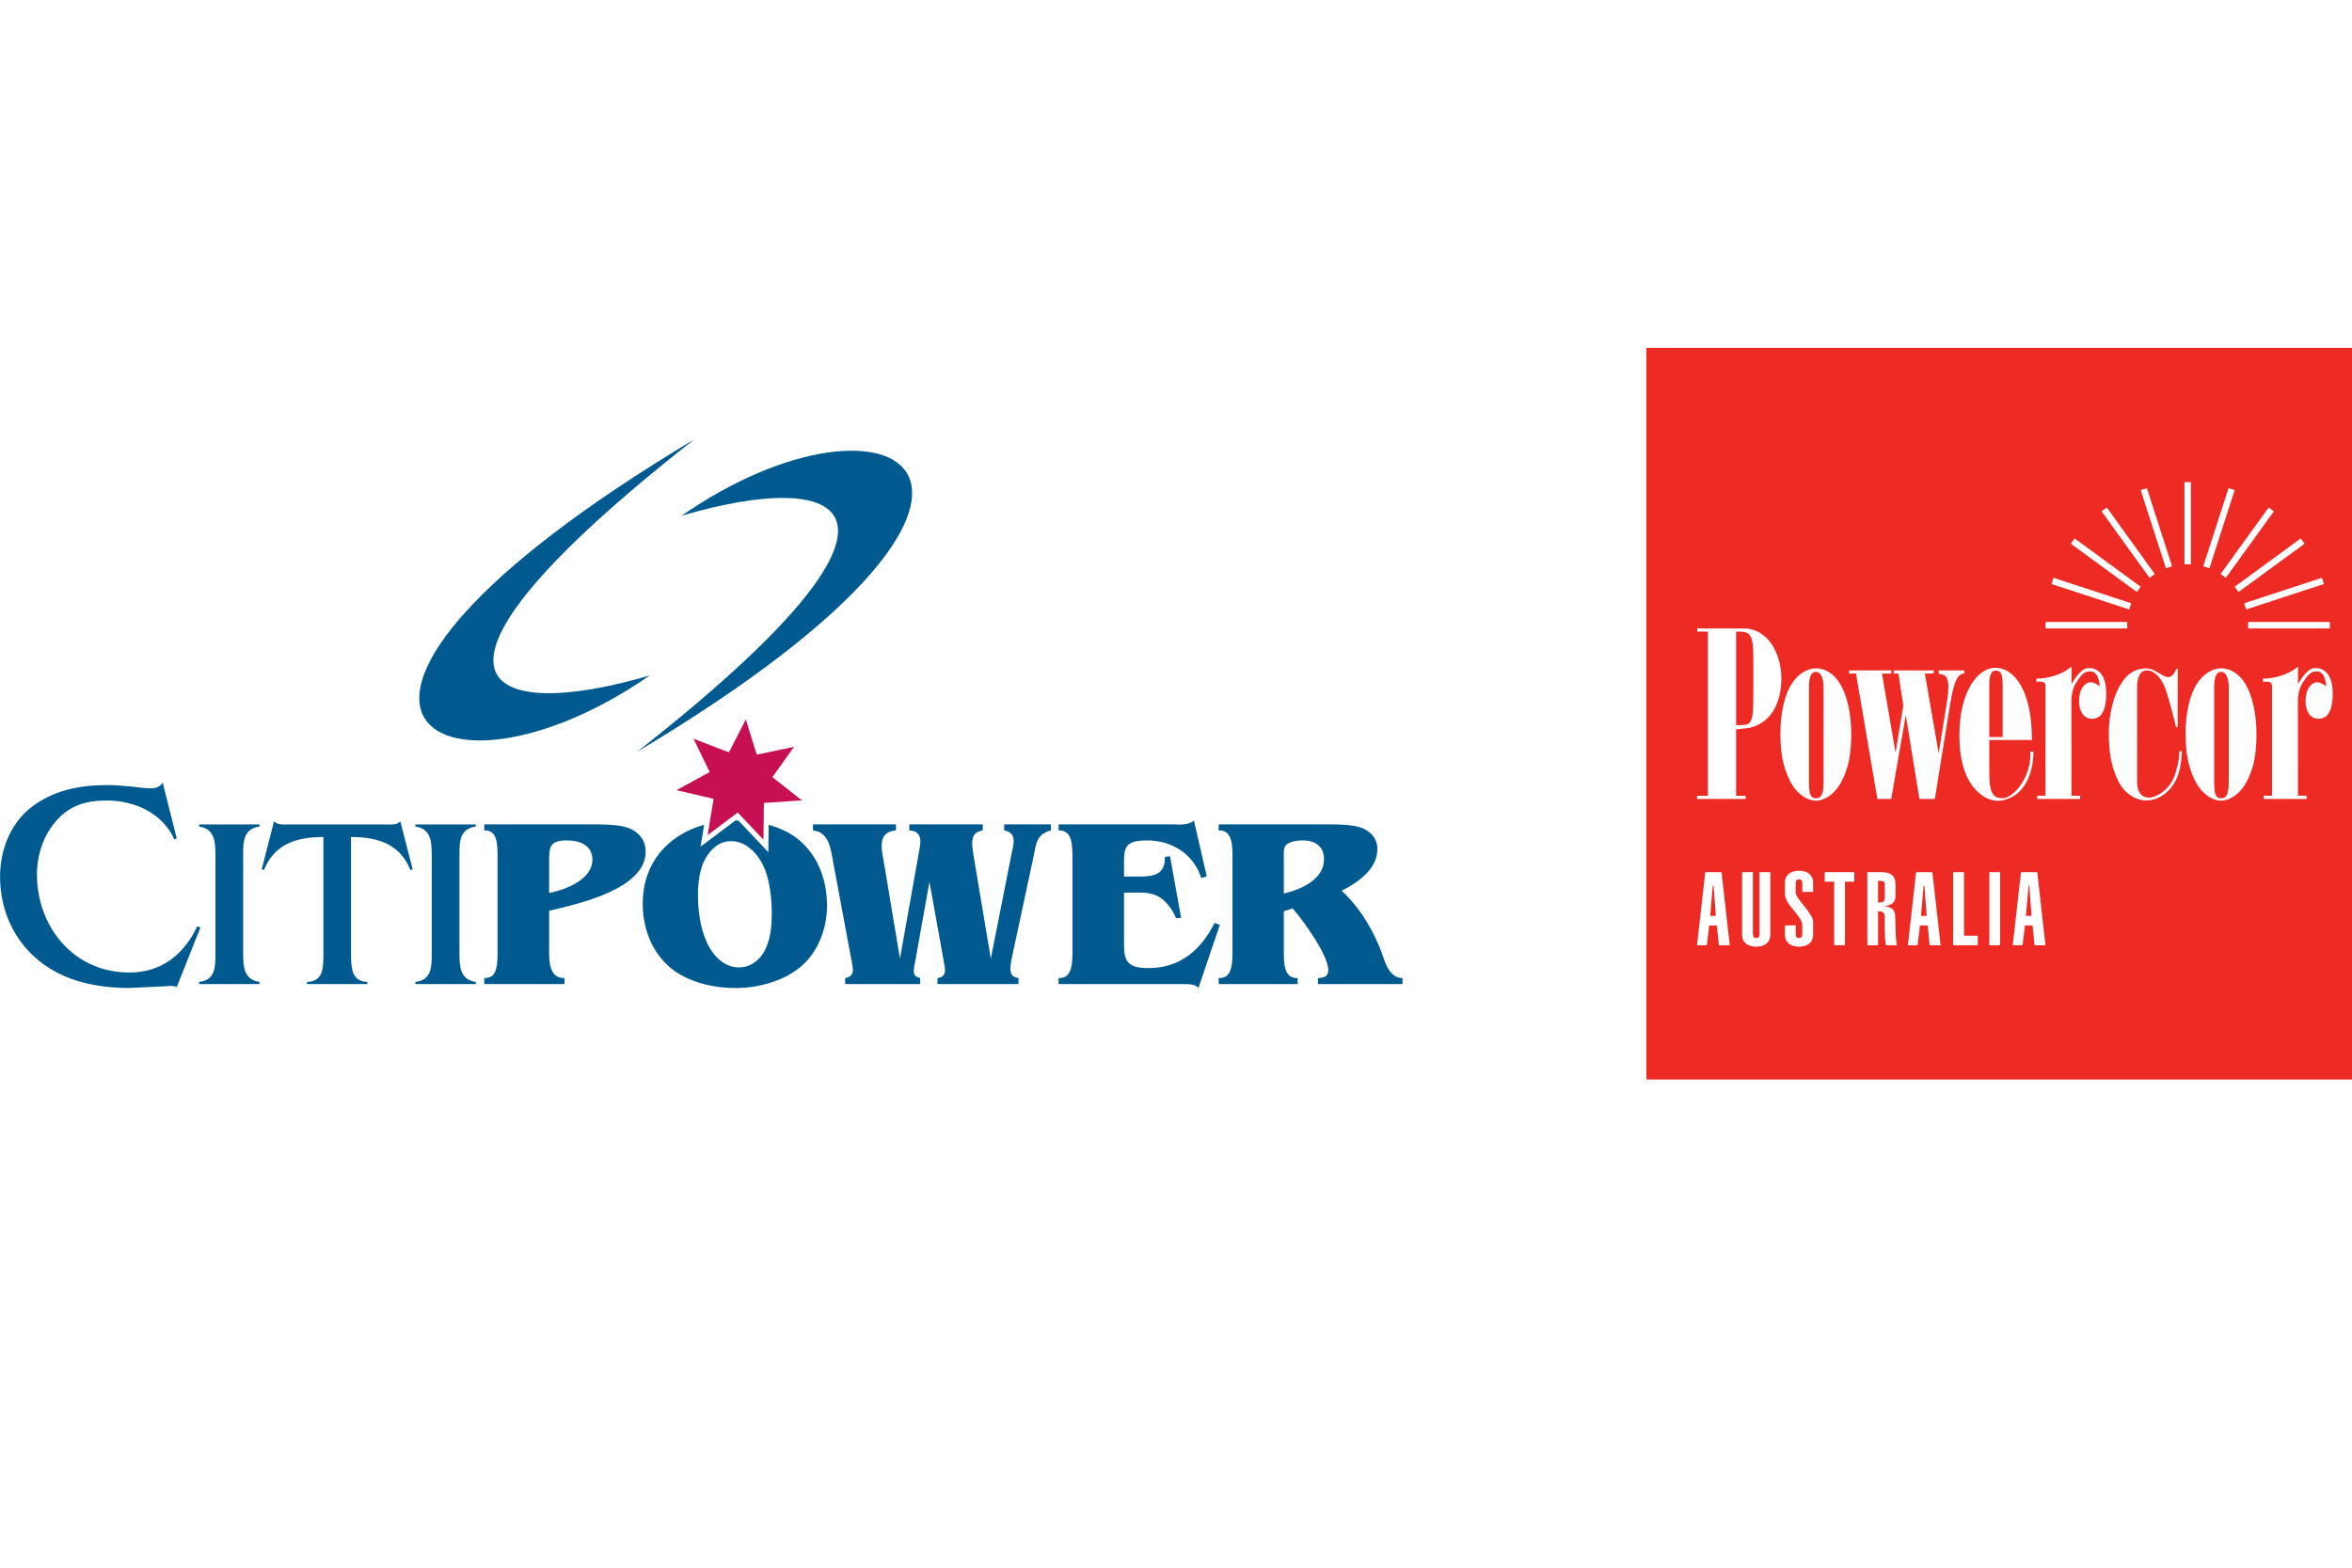 <?xml version="1.0" standalone="no"?>
<svg xmlns="http://www.w3.org/2000/svg" xmlns:xlink="http://www.w3.org/1999/xlink" width="180" zoomAndPan="magnify" viewBox="0 0 135 90" height="120" preserveAspectRatio="xMidYMid meet" version="1.0"><defs><clipPath id="8d2931d228"><path d="M 94 19.973 L 135 19.973 L 135 61.973 L 94 61.973 Z M 94 19.973 " clip-rule="nonzero"/></clipPath></defs><rect x="-13.5" width="162" fill="#ffffff" y="-9" height="108" fill-opacity="1"/><rect x="-13.5" width="162" fill="#ffffff" y="-9" height="108" fill-opacity="1"/><path fill="#c71053" d="M 44.438 44.699 L 44.332 44.613 L 44.41 44.508 L 45.578 42.875 L 43.57 43.297 L 43.438 43.324 L 43.398 43.199 L 42.809 41.301 L 41.898 43.078 L 41.836 43.191 L 41.711 43.145 L 39.805 42.406 L 40.676 44.203 L 40.734 44.324 L 40.617 44.387 L 38.828 45.363 L 40.828 45.828 L 40.961 45.859 L 40.938 45.988 L 40.727 47.27 L 40.617 47.945 L 42.344 46.645 L 43.82 48.207 L 43.832 47.277 L 43.844 46.223 L 43.844 46.094 L 43.98 46.086 L 46.027 45.949 Z M 44.438 44.699 " fill-opacity="1" fill-rule="evenodd"/><path fill="#005a8f" d="M 42.211 47.105 L 42.23 47.102 C 42.281 47.102 42.332 47.109 42.383 47.109 " fill-opacity="1" fill-rule="evenodd"/><path fill="#005a8f" d="M 44.008 54.324 C 43.746 54.992 43.184 55.539 42.406 55.539 C 41.48 55.539 40.828 54.742 40.516 53.973 C 40.18 53.18 40.062 52.234 40.062 51.371 C 40.062 50.754 40.137 50.043 40.395 49.473 C 40.688 48.859 41.207 48.289 41.957 48.289 C 42.895 48.289 43.574 49.109 43.891 49.875 C 44.207 50.684 44.297 51.621 44.297 52.484 C 44.297 53.082 44.238 53.766 44.008 54.324 C 44.023 54.281 44.023 54.281 44.008 54.324 Z M 45.957 48.301 C 45.441 47.844 44.801 47.539 44.121 47.352 L 44.105 48.566 L 44.102 48.926 L 43.852 48.66 L 42.383 47.109 C 42.332 47.105 42.281 47.102 42.23 47.102 L 42.211 47.105 L 40.504 48.387 L 40.207 48.609 L 40.266 48.258 L 40.418 47.348 C 38.344 47.93 36.891 49.531 36.891 51.883 C 36.891 53.223 37.363 54.574 38.406 55.492 C 39.402 56.371 40.902 56.723 42.23 56.723 C 43.543 56.723 45.062 56.305 46.043 55.426 C 47.008 54.562 47.469 53.234 47.469 51.984 C 47.469 50.633 47.012 49.242 45.961 48.309 Z M 37.293 38.777 C 25.203 47.188 13.758 40.836 39.852 25.223 C 21.879 39.32 28.039 41.508 37.293 38.777 Z M 39.125 29.609 C 51.215 21.195 62.664 27.551 36.57 43.16 C 54.543 29.062 48.379 26.875 39.125 29.609 Z M 10.145 56.668 C 9.969 56.582 9.758 56.598 9.562 56.617 L 7.43 56.719 C 5.578 56.719 3.727 56.344 2.277 55.188 C 0.762 53.977 0.004 52.203 0.004 50.332 C 0.004 48.852 0.551 47.352 1.75 46.379 C 3.02 45.375 4.555 45.07 6.141 45.07 C 6.652 45.07 7.129 45.121 7.555 45.156 C 7.977 45.207 8.348 45.258 8.648 45.258 C 8.93 45.258 9.211 45.172 9.336 44.918 L 10.145 48.137 L 10.004 48.188 C 9.352 46.703 7.746 45.957 6.141 45.957 C 4.977 45.957 4.043 46.211 3.25 47.098 C 2.488 47.945 2.121 49.09 2.121 50.211 C 2.121 53.176 4.203 55.832 7.43 55.832 C 9.301 55.832 10.57 54.762 11.328 53.176 L 11.504 53.246 Z M 10.145 56.668 " fill-opacity="1" fill-rule="evenodd"/><path fill="#005a8f" d="M 13.957 54.672 C 13.957 55.438 13.973 56.246 14.895 56.371 L 14.895 56.496 L 11.43 56.496 L 11.43 56.371 C 12.355 56.262 12.367 55.535 12.367 54.77 L 12.367 49.152 C 12.367 48.387 12.355 47.578 11.43 47.453 L 11.43 47.328 L 14.895 47.328 L 14.895 47.449 C 13.973 47.59 13.957 48.301 13.957 49.066 Z M 20.148 54.688 C 20.148 55.535 20.164 56.344 21.086 56.371 L 21.086 56.496 L 17.621 56.496 L 17.621 56.371 C 18.547 56.344 18.562 55.605 18.562 54.77 L 18.562 48.051 C 16.801 48.051 15.703 48.594 15.152 49.945 L 15.023 49.906 L 15.73 47.145 C 15.918 47.383 16.309 47.328 16.582 47.328 L 22.129 47.328 C 22.402 47.328 22.793 47.383 22.977 47.145 L 23.684 49.902 L 23.555 49.945 C 23.008 48.594 21.91 48.051 20.148 48.051 Z M 26.371 54.672 C 26.371 55.438 26.383 56.246 27.309 56.371 L 27.309 56.496 L 23.844 56.496 L 23.844 56.371 C 24.766 56.262 24.781 55.535 24.781 54.77 L 24.781 49.152 C 24.781 48.387 24.77 47.578 23.844 47.453 L 23.844 47.328 L 27.309 47.328 L 27.309 47.449 C 26.383 47.59 26.371 48.301 26.371 49.066 Z M 31.52 51.27 C 32.504 51.062 34.004 50.488 34.004 49.348 C 34.004 48.539 33.281 48.246 32.547 48.246 C 31.566 48.246 31.52 48.609 31.52 49.418 Z M 28.559 49.066 C 28.559 48.094 28.387 47.66 27.797 47.676 L 27.797 47.324 L 33.848 47.324 C 34.438 47.324 35.406 47.324 35.941 47.492 C 36.602 47.688 37.062 48.191 37.062 48.887 C 37.062 51.047 33.211 51.883 31.52 52.289 L 31.52 54.754 C 31.52 55.73 31.809 56.164 32.402 56.148 L 32.402 56.496 L 27.797 56.496 L 27.797 56.148 C 28.387 56.164 28.559 55.73 28.559 54.754 Z M 58.082 48.914 C 58.125 48.723 58.184 48.496 58.184 48.289 C 58.184 47.926 57.996 47.73 57.637 47.676 L 57.637 47.324 L 60.32 47.324 L 60.32 47.676 C 59.512 47.871 59.465 48.441 59.34 49.098 L 58.156 54.617 C 58.098 54.895 57.996 55.312 57.996 55.59 C 57.996 55.938 58.109 56.094 58.457 56.148 L 58.457 56.496 L 53.809 56.496 L 53.809 56.148 C 54.086 56.121 54.242 55.98 54.242 55.688 C 54.242 55.508 54.168 55.215 54.141 55.02 L 53.348 50.629 L 52.555 55.062 C 52.523 55.242 52.453 55.535 52.453 55.73 C 52.453 56.008 52.555 56.078 52.812 56.148 L 52.812 56.496 L 48.512 56.496 L 48.512 56.148 C 48.77 56.105 48.957 55.965 48.957 55.688 C 48.957 55.523 48.844 54.977 48.812 54.797 L 47.816 49.461 C 47.688 48.758 47.586 47.758 46.664 47.676 L 46.664 47.324 L 51.426 47.324 L 51.426 47.676 C 50.863 47.715 50.605 48.008 50.605 48.566 C 50.605 48.898 50.719 49.418 50.777 49.766 L 51.656 55.035 L 52.754 48.875 C 52.785 48.691 52.828 48.496 52.828 48.301 C 52.828 47.898 52.598 47.676 52.191 47.676 L 52.191 47.324 L 56.406 47.324 L 56.406 47.676 C 55.945 47.758 55.801 47.98 55.801 48.414 C 55.801 48.621 55.855 48.957 55.887 49.164 L 56.871 55.035 Z M 60.762 56.496 L 60.762 56.148 C 61.355 56.164 61.555 55.73 61.555 54.754 L 61.555 49.066 C 61.555 48.094 61.355 47.66 60.762 47.676 L 60.762 47.324 L 67.316 47.324 C 67.68 47.34 68.254 47.383 68.527 47.102 L 69.266 50.309 L 68.949 50.406 C 68.527 49.055 67.285 48.246 65.844 48.246 C 64.43 48.246 64.516 48.762 64.516 49.879 L 64.516 50.32 L 64.977 50.32 C 65.93 50.32 66.883 50.418 66.867 49.195 L 67.156 49.152 L 67.793 52.691 L 67.504 52.719 C 67.352 52.328 67.109 51.977 66.797 51.688 C 66.234 51.188 65.629 51.242 64.906 51.242 L 64.516 51.242 L 64.516 54.266 C 64.516 55.215 64.773 55.578 65.918 55.578 C 67.766 55.578 68.949 54.504 69.715 52.984 L 70.016 53.094 L 68.789 56.719 C 68.738 56.664 68.676 56.617 68.605 56.582 C 68.539 56.547 68.461 56.527 68.383 56.523 C 68.242 56.496 68.082 56.496 67.922 56.496 Z M 60.762 56.496 " fill-opacity="1" fill-rule="evenodd"/><path fill="#005a8f" d="M 74.785 48.246 C 74.496 48.246 74.031 48.301 73.816 48.512 C 73.656 48.68 73.688 49.027 73.688 49.234 L 73.688 51.297 C 74.668 51.062 75.996 50.504 75.996 49.32 C 75.996 48.609 75.504 48.246 74.785 48.246 C 75.504 48.246 74.785 48.246 74.785 48.246 Z M 70.742 49.07 C 70.742 48.094 70.539 47.66 69.949 47.676 L 69.949 47.324 L 76.445 47.324 C 77.035 47.34 77.672 47.34 78.219 47.551 C 78.723 47.773 79.059 48.176 79.059 48.734 C 79.059 49.891 77.961 50.66 77.008 51.133 C 78.074 52.121 78.914 53.516 79.418 55.008 C 79.578 55.496 79.863 56.148 80.5 56.148 L 80.5 56.496 L 75.648 56.496 L 75.648 56.148 C 75.98 56.137 76.242 56.066 76.242 55.688 C 76.242 54.84 74.801 52.832 74.191 52.148 L 73.688 52.316 L 73.688 54.758 C 73.688 55.73 73.887 56.164 74.48 56.148 L 74.48 56.496 L 69.949 56.496 L 69.949 56.148 C 70.539 56.164 70.742 55.73 70.742 54.758 Z M 70.742 49.07 " fill-opacity="1" fill-rule="evenodd"/><g clip-path="url(#8d2931d228)"><path fill="#ee2a24" d="M 94.5 19.973 L 136.496 19.973 L 136.496 61.973 L 94.5 61.973 Z M 94.5 19.973 " fill-opacity="1" fill-rule="evenodd"/></g><path fill="#ffffff" d="M 99.648 41.629 L 99.875 41.629 C 100.473 41.605 100.648 41.621 100.637 39.918 L 100.637 37.875 C 100.66 36.34 100.406 36.289 99.836 36.258 L 99.648 36.258 Z M 97.406 45.867 L 97.406 45.688 L 98.027 45.688 L 98.027 36.258 L 97.418 36.258 L 97.418 36.078 L 100.031 36.078 C 101.527 36.055 102.246 37.594 102.246 38.953 C 102.246 40.344 101.664 41.488 100.434 41.785 L 99.648 41.875 L 99.648 45.688 L 100.199 45.688 L 100.199 45.867 Z M 103.832 44.879 C 103.832 45.504 103.891 45.828 104.227 45.828 C 104.582 45.828 104.668 45.504 104.668 44.879 L 104.668 39.492 C 104.668 38.945 104.531 38.574 104.227 38.574 C 103.918 38.574 103.832 38.945 103.832 39.492 Z M 105.629 39.277 C 106.012 39.918 106.258 40.98 106.258 42.105 C 106.258 43.285 106.109 44.039 105.738 44.793 C 105.367 45.543 104.758 45.965 104.234 45.965 C 103.715 45.965 103.105 45.566 102.734 44.816 C 102.359 44.062 102.191 43.285 102.191 42.105 C 102.191 40.98 102.414 39.961 102.801 39.32 C 103.172 38.691 103.738 38.367 104.234 38.367 C 104.734 38.367 105.254 38.648 105.629 39.273 Z M 127.09 44.879 C 127.09 45.504 127.148 45.828 127.484 45.828 C 127.844 45.828 127.926 45.504 127.926 44.879 L 127.926 39.492 C 127.926 38.945 127.789 38.574 127.484 38.574 C 127.176 38.574 127.09 38.945 127.09 39.492 Z M 128.887 39.277 C 129.273 39.918 129.516 40.98 129.516 42.105 C 129.516 43.285 129.371 44.039 128.996 44.793 C 128.625 45.543 128.02 45.965 127.492 45.965 C 126.969 45.965 126.363 45.566 125.992 44.816 C 125.617 44.062 125.449 43.285 125.449 42.105 C 125.449 40.98 125.672 39.961 126.059 39.32 C 126.43 38.691 126.996 38.367 127.492 38.367 C 127.992 38.367 128.516 38.648 128.887 39.273 Z M 125.094 43.129 C 125.094 43.129 125.117 43.641 124.832 44.496 C 124.551 45.355 123.719 45.793 123.359 45.793 C 122.941 45.793 122.664 45.504 122.664 44.879 L 122.664 39.496 C 122.664 38.945 122.805 38.484 123.23 38.484 C 123.535 38.484 123.934 38.727 124.227 39.383 C 124.473 39.934 124.902 41.75 124.902 41.75 L 124.992 41.75 L 125 38.387 C 124.957 38.395 124.949 38.391 124.922 38.391 C 124.477 39.496 123.961 38.352 123.16 38.371 C 122.52 38.387 122.074 38.691 121.703 39.32 C 121.316 39.961 121.043 40.98 121.043 42.109 C 121.043 43.285 121.215 44.094 121.586 44.848 C 121.957 45.602 122.668 45.977 123.23 45.953 C 123.953 45.926 124.551 45.465 124.891 44.789 C 125.133 44.293 125.203 43.773 125.238 43.121 Z M 106.137 38.488 L 108.559 38.488 L 108.559 38.668 L 108.023 38.672 L 108.801 43.215 L 109.246 40.508 L 108.965 38.668 L 108.695 38.668 L 108.695 38.488 L 110.988 38.488 L 110.988 38.668 L 110.484 38.668 L 111.277 43.25 L 111.766 40.199 C 111.957 38.918 111.691 38.773 111.488 38.727 L 111.273 38.668 L 111.273 38.488 L 112.746 38.488 L 112.746 38.668 C 112.371 38.668 112.16 39.082 111.938 40.402 L 111.055 45.867 L 110.172 45.867 L 109.387 41.059 L 108.551 45.867 L 107.758 45.867 L 106.531 38.668 L 106.137 38.668 Z M 114.949 42.312 L 114.949 39.352 C 114.949 38.805 114.898 38.496 114.551 38.496 C 114.25 38.496 114.18 38.855 114.18 39.34 L 114.18 42.309 L 114.949 42.309 Z M 114.18 42.484 L 114.18 43.348 C 114.184 44.992 114.09 45.863 114.969 45.824 C 115.586 45.801 116.633 44.57 116.531 43.148 L 116.715 43.148 C 116.719 44.375 116.219 45.32 115.609 45.68 C 114.926 46.09 114.27 46.094 113.613 45.543 C 112.961 44.996 112.465 43.988 112.465 42.203 C 112.465 39.691 113.531 38.336 114.52 38.336 C 115.652 38.336 116.641 39.707 116.625 42.484 Z M 117.301 39.168 C 117.18 39.117 116.883 39.137 116.883 39.137 L 116.883 38.961 C 117.555 38.961 118.391 38.719 118.902 38.266 L 118.902 39.277 C 118.902 39.277 119.363 38.395 119.828 38.355 C 120.238 38.32 120.941 38.527 120.891 39.969 C 120.852 41.047 120.449 41.309 119.969 41.258 C 119.539 41.211 119.191 40.648 119.395 39.77 C 119.434 39.613 119.621 39.18 120 39.168 C 120.211 39.164 120.523 39.395 120.523 39.395 C 120.523 39.395 120.492 38.594 120.047 38.551 C 119.676 38.516 119.531 38.645 119.184 39.164 C 118.906 39.582 118.895 40.125 118.895 40.125 L 118.898 45.68 L 119.398 45.68 L 119.398 45.867 L 116.934 45.867 L 116.934 45.68 L 117.406 45.68 L 117.406 39.406 C 117.406 39.406 117.418 39.219 117.301 39.168 Z M 130.301 39.168 C 130.18 39.117 129.883 39.137 129.883 39.137 L 129.883 38.961 C 130.555 38.961 131.391 38.719 131.902 38.266 L 131.902 39.277 C 131.902 39.277 132.363 38.395 132.828 38.355 C 133.238 38.32 133.941 38.527 133.891 39.969 C 133.852 41.047 133.445 41.309 132.973 41.258 C 132.539 41.211 132.191 40.648 132.395 39.77 C 132.434 39.613 132.617 39.18 133 39.168 C 133.211 39.164 133.523 39.395 133.523 39.395 C 133.523 39.395 133.496 38.594 133.047 38.551 C 132.68 38.516 132.535 38.645 132.188 39.164 C 131.906 39.582 131.895 40.125 131.895 40.125 L 131.898 45.68 L 132.398 45.68 L 132.398 45.867 L 129.934 45.867 L 129.934 45.68 L 130.41 45.68 L 130.41 39.406 C 130.41 39.406 130.418 39.219 130.301 39.168 Z M 130.301 39.168 " fill-opacity="1" fill-rule="evenodd"/><path fill="#ffffff" d="M 117.41 36.078 L 122.098 36.078 L 122.098 35.703 L 117.41 35.703 Z M 122.211 34.988 L 122.328 34.633 L 117.867 33.172 L 117.75 33.527 Z M 122.652 33.988 L 122.871 33.684 L 119.078 30.91 L 118.859 31.211 Z M 123.379 33.172 L 123.68 32.953 L 120.926 29.133 L 120.625 29.355 Z M 124.32 32.625 L 124.672 32.508 L 123.227 28.02 L 122.871 28.137 Z M 125.383 32.395 L 125.754 32.395 L 125.754 27.676 L 125.383 27.676 Z M 126.465 32.508 L 126.816 32.625 L 128.266 28.137 L 127.914 28.02 Z M 127.457 32.953 L 127.758 33.172 L 130.516 29.355 L 130.215 29.137 Z M 128.266 33.684 L 128.484 33.988 L 132.281 31.215 L 132.059 30.91 Z M 128.812 34.633 L 128.926 34.988 L 133.387 33.527 L 133.273 33.172 Z M 129.039 36.078 L 133.727 36.078 L 133.727 35.703 L 129.039 35.703 Z M 98.484 52.578 L 98.355 50.836 L 98.312 50.836 L 98.16 52.578 Z M 97.879 50.07 L 98.812 50.07 L 99.285 54.266 L 98.66 54.266 L 98.543 53.129 L 98.105 53.129 L 97.969 54.266 L 97.406 54.266 Z M 101.613 50.07 L 101.613 53.641 C 101.613 54.188 101.188 54.348 100.801 54.348 C 100.418 54.348 99.992 54.188 99.992 53.641 L 99.992 50.07 L 100.613 50.07 L 100.613 53.586 C 100.613 53.797 100.68 53.848 100.805 53.848 C 100.93 53.848 100.992 53.797 100.992 53.586 L 100.992 50.07 Z M 106.434 50.07 L 106.434 50.617 L 105.898 50.617 L 105.898 54.266 L 105.277 54.266 L 105.277 50.617 L 104.734 50.617 L 104.734 50.07 Z M 107.797 51.809 L 107.918 51.809 C 108.133 51.809 108.18 51.691 108.18 51.535 L 108.18 50.777 C 108.18 50.617 108.086 50.57 107.945 50.57 L 107.797 50.57 Z M 107.18 54.266 L 107.18 50.07 L 107.996 50.07 C 108.496 50.07 108.801 50.246 108.801 50.789 L 108.801 51.383 C 108.801 51.695 108.711 51.957 108.184 52.016 L 108.184 52.027 C 108.461 52.062 108.754 52.156 108.777 52.539 C 108.812 53.098 108.777 53.688 108.875 54.266 L 108.254 54.266 C 108.148 53.781 108.18 53.152 108.18 52.664 C 108.18 52.41 108.086 52.309 107.797 52.32 L 107.797 54.266 Z M 110.586 52.578 L 110.457 50.836 L 110.414 50.836 L 110.262 52.578 Z M 109.98 50.07 L 110.914 50.07 L 111.387 54.266 L 110.758 54.266 L 110.645 53.129 L 110.203 53.129 L 110.066 54.266 L 109.508 54.266 Z M 112.109 54.266 L 112.109 50.07 L 112.73 50.07 L 112.73 53.719 L 113.52 53.719 L 113.52 54.266 Z M 114.184 54.266 L 114.801 54.266 L 114.801 50.07 L 114.184 50.07 Z M 116.605 52.578 L 116.477 50.836 L 116.438 50.836 L 116.281 52.578 Z M 116 50.07 L 116.934 50.07 L 117.406 54.266 L 116.781 54.266 L 116.664 53.129 L 116.227 53.129 L 116.09 54.266 L 115.527 54.266 Z M 103.07 50.746 C 103.07 50.535 103.133 50.488 103.262 50.488 C 103.387 50.488 103.449 50.535 103.449 50.746 L 103.449 51.203 L 104.07 51.203 L 104.07 50.695 C 104.07 50.148 103.645 49.988 103.258 49.988 C 102.879 49.988 102.449 50.148 102.449 50.695 L 102.449 51.293 C 102.449 51.977 103.449 52.555 103.449 53.145 L 103.449 53.586 C 103.449 53.801 103.387 53.848 103.262 53.848 C 103.133 53.848 103.07 53.801 103.07 53.586 L 103.07 53.125 L 102.449 53.125 L 102.449 53.641 C 102.449 54.188 102.879 54.348 103.258 54.348 C 103.645 54.348 104.07 54.188 104.07 53.641 L 104.07 52.898 C 104.07 52.473 103.07 51.566 103.07 51.266 Z M 103.07 50.746 " fill-opacity="1" fill-rule="evenodd"/></svg>